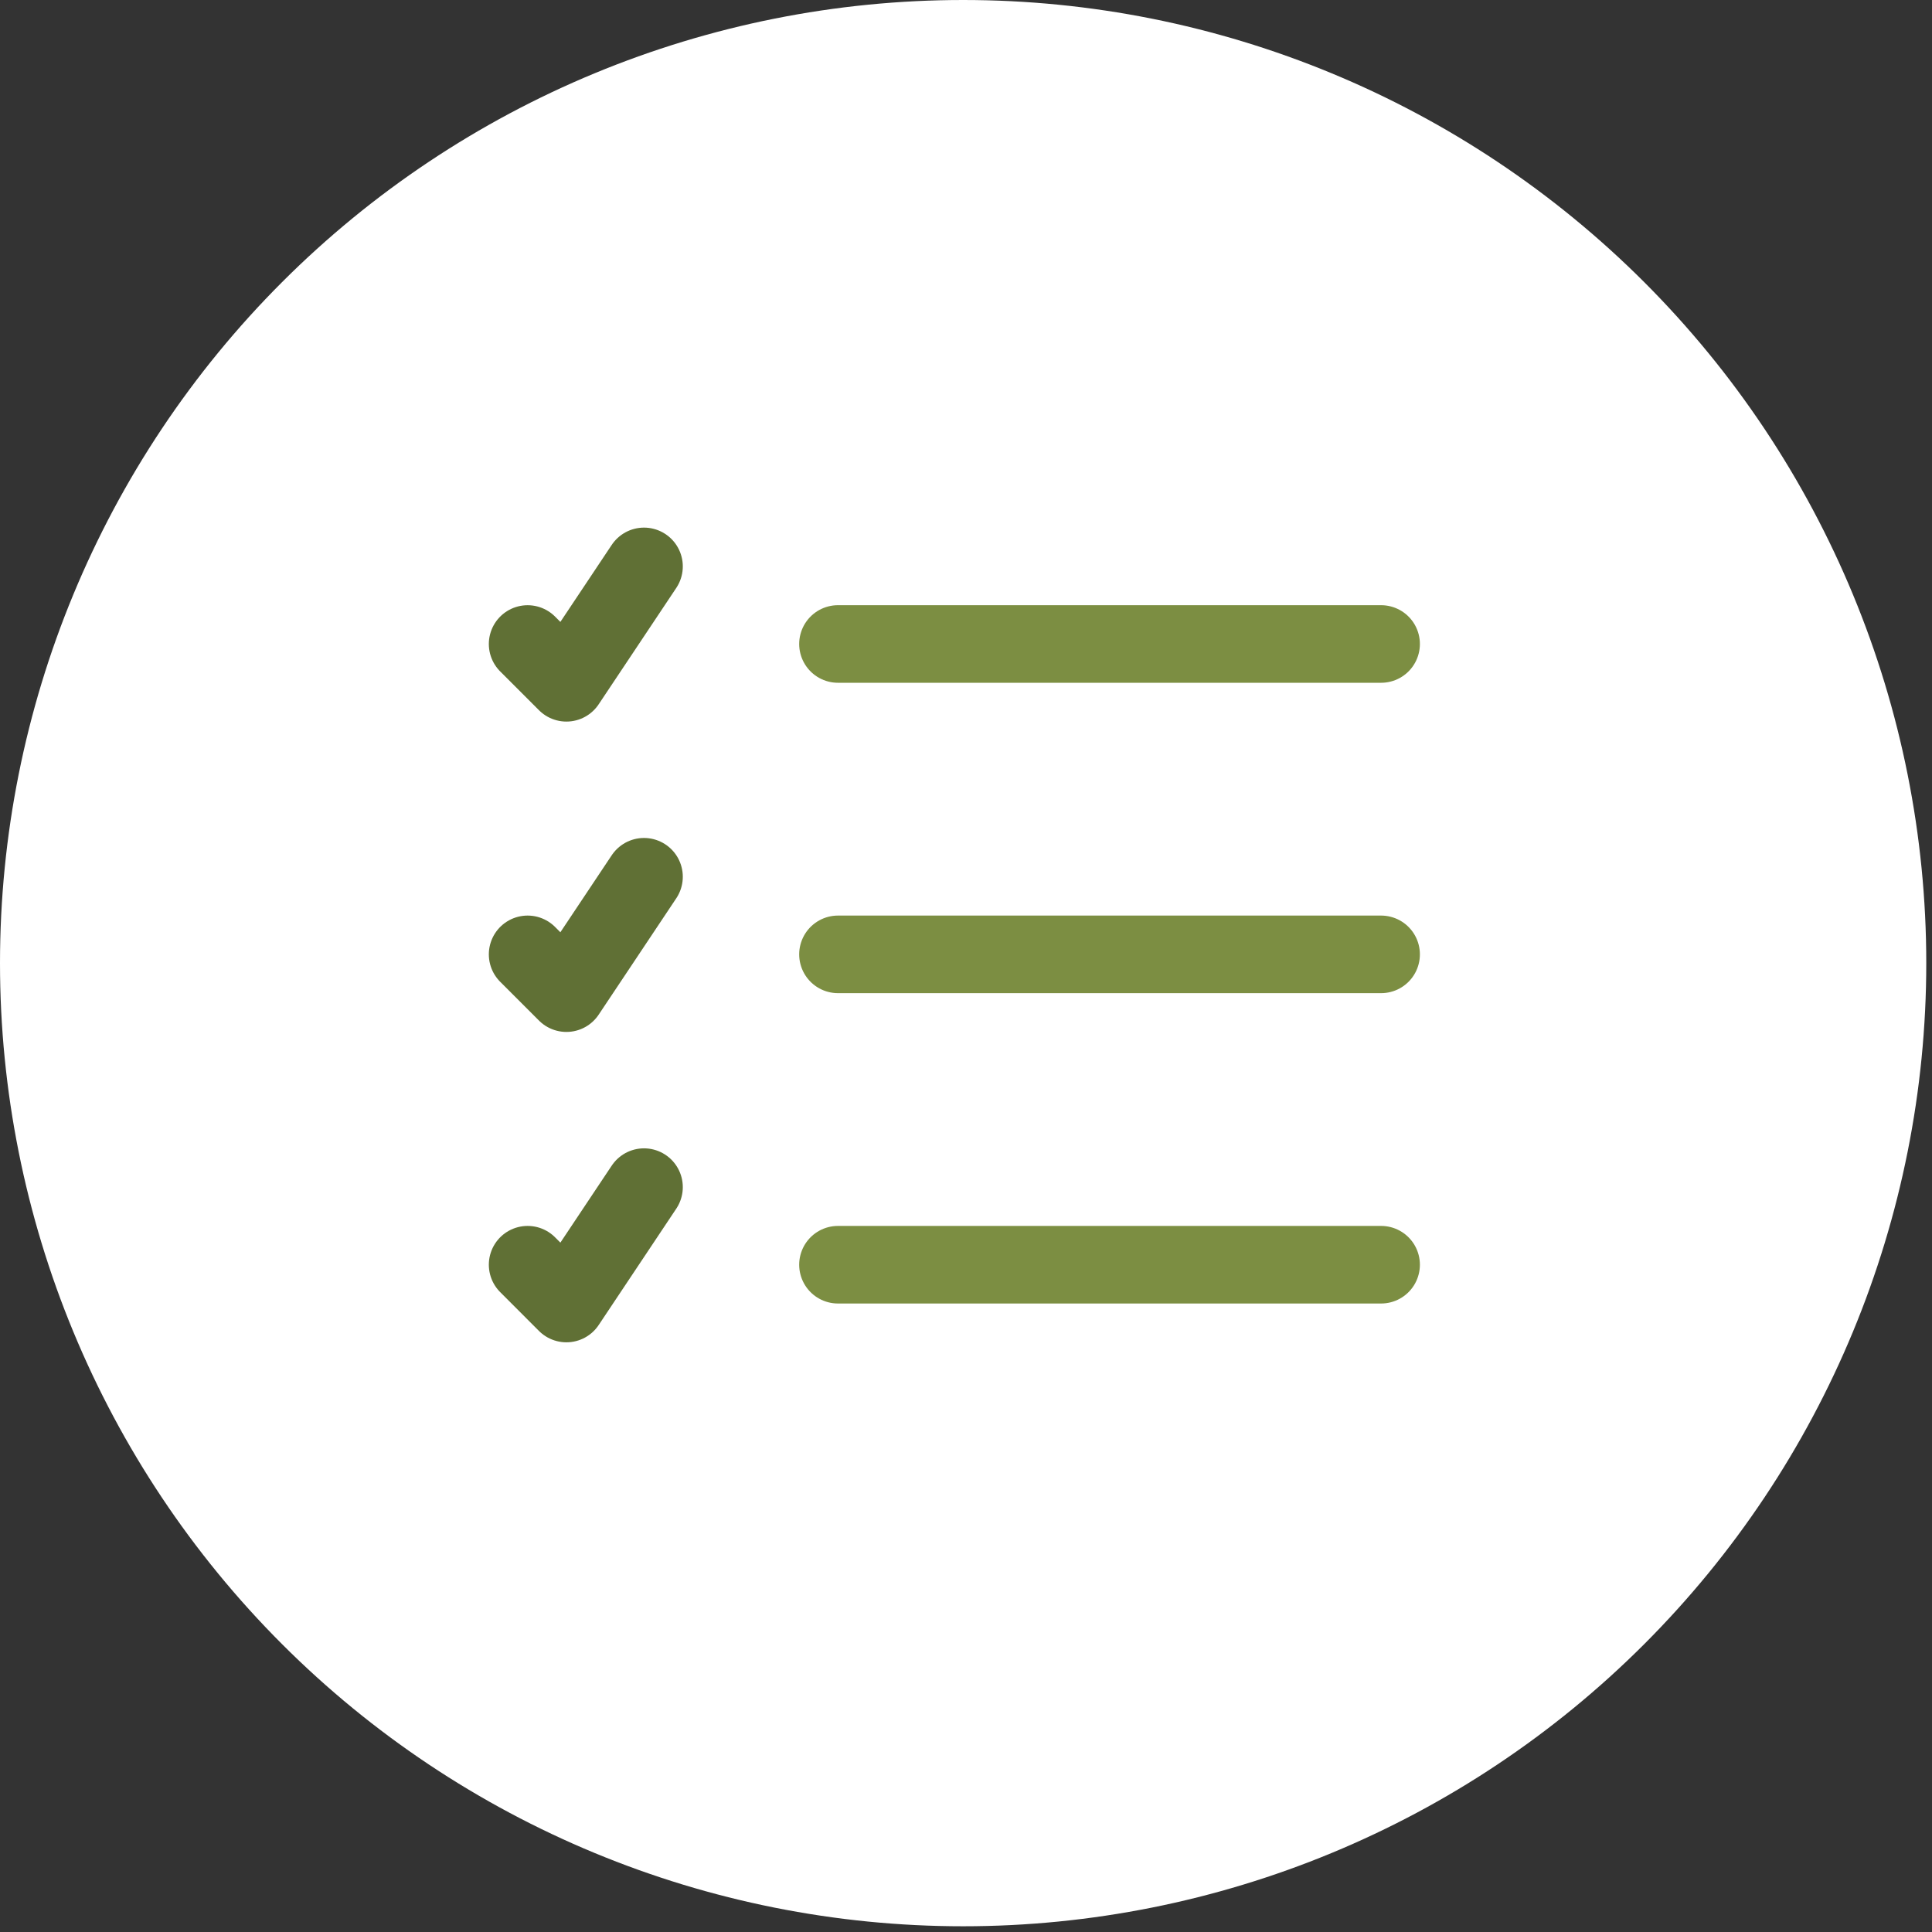 <svg width="83" height="83" viewBox="0 0 83 83" fill="none" xmlns="http://www.w3.org/2000/svg">
<rect x="0" y="0" width="83" height="83" fill="#333333" stroke="none"/>
<g clip-path="url(#clip0_0_386)">
<path d="M41.377 82.754C52.351 82.754 62.875 78.395 70.635 70.635C78.395 62.875 82.754 52.351 82.754 41.377C82.754 30.403 78.395 19.879 70.635 12.119C62.875 4.359 52.351 0 41.377 0C30.403 0 19.879 4.359 12.119 12.119C4.359 19.879 0 30.403 0 41.377C0 52.351 4.359 62.875 12.119 70.635C19.879 78.395 30.403 82.754 41.377 82.754Z" fill="white"/>
<path d="M36 41H59.333" stroke="#7C8E42" stroke-width="3.333" stroke-miterlimit="10" stroke-linecap="round"/>
<path d="M36 27.666H59.333" stroke="#7C8E42" stroke-width="3.333" stroke-miterlimit="10" stroke-linecap="round"/>
<path d="M36 54.333H59.333" stroke="#7C8E42" stroke-width="3.333" stroke-miterlimit="10" stroke-linecap="round"/>
<path d="M22.667 27.667L24.333 29.333L27.667 24.333" stroke="#607035" stroke-width="3.333" stroke-miterlimit="10" stroke-linecap="round" stroke-linejoin="round"/>
<path d="M22.667 41L24.333 42.666L27.667 37.666" stroke="#607035" stroke-width="3.333" stroke-miterlimit="10" stroke-linecap="round" stroke-linejoin="round"/>
<path d="M22.667 54.333L24.333 56L27.667 51" stroke="#607035" stroke-width="3.333" stroke-miterlimit="10" stroke-linecap="round" stroke-linejoin="round"/>
</g>
<defs>
<clipPath id="clip0_0_386">
<rect width="82.754" height="82.754" fill="white"/>
</clipPath>
</defs>
</svg>
